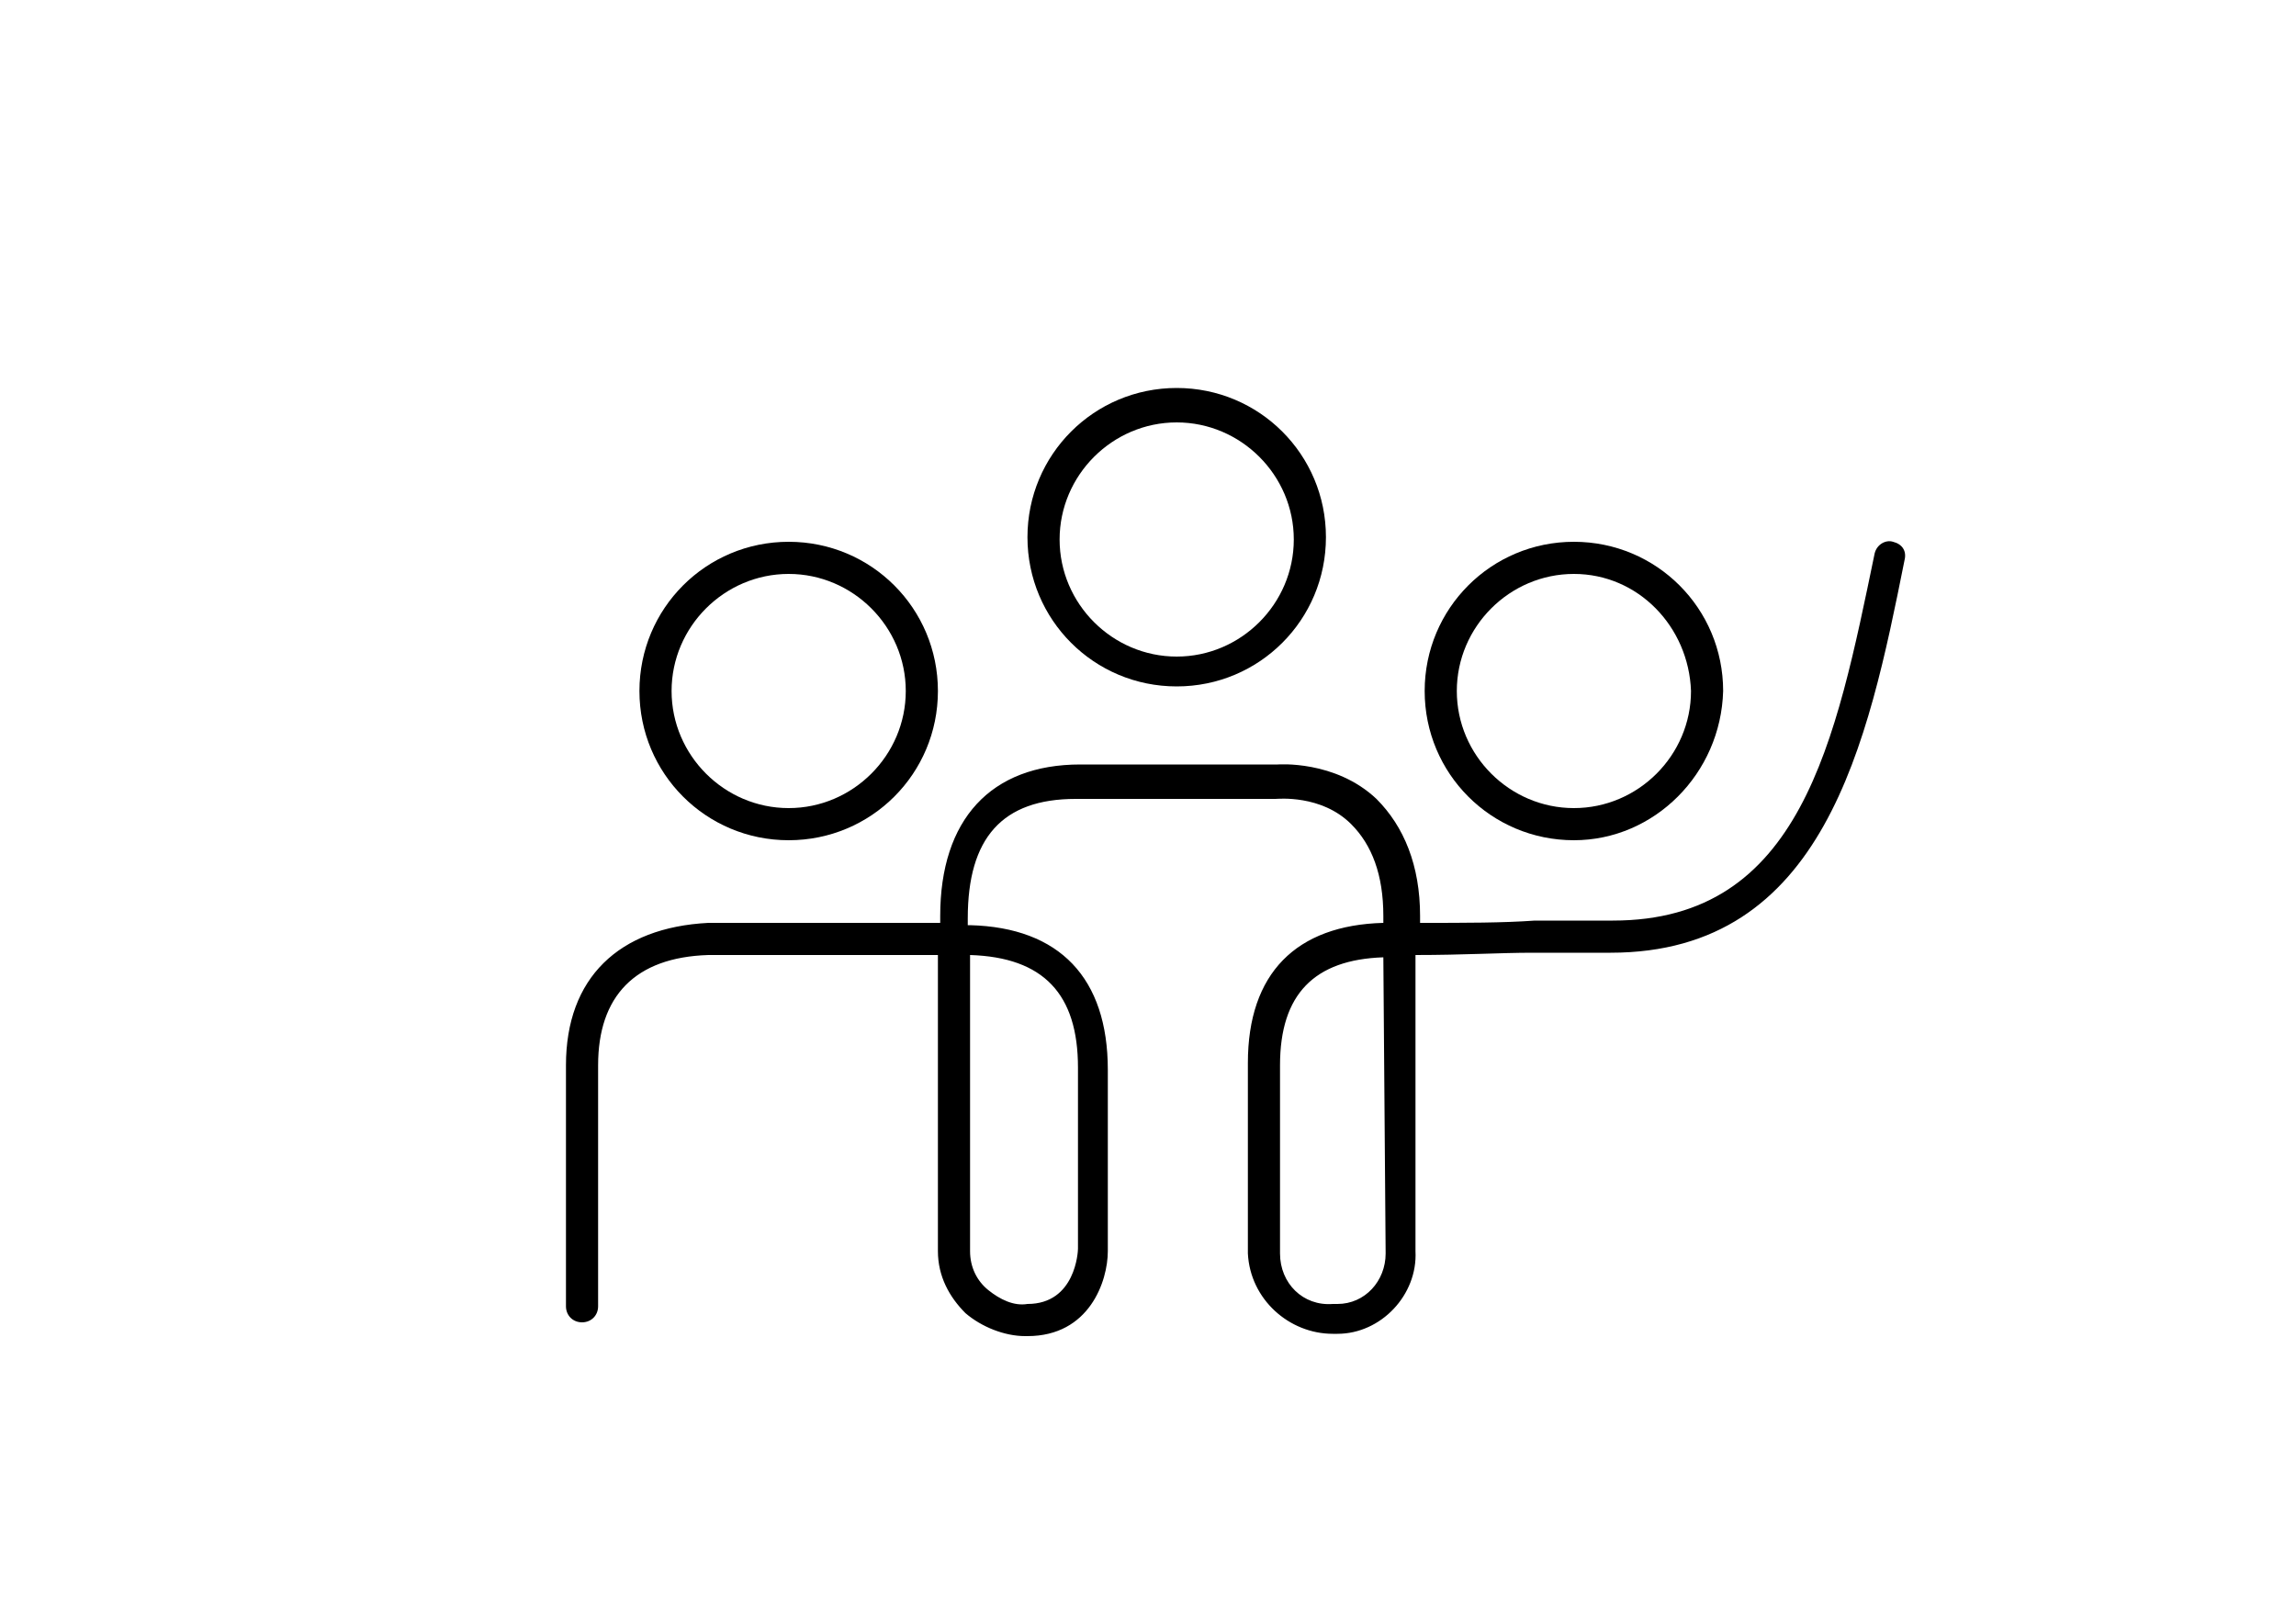 <?xml version="1.0" encoding="UTF-8"?><svg id="Ebene_aboutus" xmlns="http://www.w3.org/2000/svg" viewBox="0 0 100 70"><defs>
    <style>.cls-1{fill:none;}</style></defs>
    <path id="Pfad_4220" class="cls-1" d="m100,0H0v100h100V0Z"/>
    <g id="Gruppe_660"><g id="Gruppe_659">
        <g id="Pfad_4311">
            <path d="m44.65,58.2c-.9,0-1.9-.4-2.6-1-.7-.7-1.2-1.6-1.2-2.7v-12.9h-10c-3.2.1-4.8,1.8-4.8,4.8v10.5c0,.4-.3.7-.7.7s-.7-.3-.7-.7v-10.5c0-3.8,2.3-6,6.2-6.2h10.1v-.3c0-4.2,2.2-6.6,6.1-6.6h8.6s2.5-.2,4.3,1.5c1.2,1.2,1.9,2.9,1.9,5.1v.3c2,0,3.6,0,5-.1h3.4c8.2,0,9.7-7.8,11.4-16,.1-.4.5-.6.8-.5.4.1.6.4.5.8-1.6,8-3.5,17.1-12.8,17.1h-3.4c-1.4,0-3,.1-5.1.1v12.9c.1,1.9-1.5,3.6-3.4,3.6h-.2c-1.9,0-3.6-1.5-3.7-3.5v-8.3c0-3.9,2.1-6,5.9-6.1v-.3c0-1.8-.5-3.1-1.4-4-1.3-1.3-3.2-1.1-3.3-1.1h-8.7c-3.2,0-4.7,1.7-4.7,5.2v.3h.1c3.9.1,6,2.3,6,6.3v7.9c0,1.3-.8,3.7-3.5,3.7,0,0-.1,0-.1,0Zm-2.4-16.6v12.9c0,.7.3,1.3.8,1.7.5.4,1.1.7,1.7.6,2.1,0,2.2-2.3,2.2-2.4v-7.9c0-3.2-1.5-4.8-4.7-4.9h0Zm18,.1c-3,.1-4.5,1.6-4.5,4.7v8.2c0,1.3,1,2.3,2.3,2.2h.2c1.2,0,2.1-1,2.1-2.2l-.1-12.9Z"/></g>
        <g id="Ellipse_34">
            <path d="m34.35,36.6c-3.6,0-6.5-2.9-6.5-6.5s2.9-6.5,6.5-6.5,6.5,2.9,6.5,6.5-2.9,6.5-6.5,6.5Zm0-11.6c-2.8,0-5.1,2.3-5.1,5.1s2.3,5.1,5.1,5.1,5.1-2.3,5.1-5.1c0-2.8-2.3-5.1-5.1-5.1Z"/></g>
        <g id="Ellipse_35">
        <path d="m51.25,29.9c-3.6,0-6.5-2.9-6.5-6.5s2.9-6.5,6.5-6.5,6.5,2.9,6.5,6.5-2.9,6.5-6.5,6.5Zm0-11.5c-2.8,0-5.1,2.3-5.1,5.1s2.3,5.1,5.1,5.1,5.1-2.3,5.1-5.1-2.3-5.1-5.1-5.1Z"/></g>
        <g id="Ellipse_36"><path d="m68.55,36.6c-3.6,0-6.5-2.9-6.5-6.5s2.9-6.5,6.5-6.5,6.5,2.9,6.5,6.5c-.1,3.6-3,6.5-6.5,6.5Zm0-11.6c-2.8,0-5.1,2.3-5.1,5.1s2.3,5.1,5.1,5.1,5.1-2.3,5.1-5.1c-.1-2.8-2.3-5.1-5.1-5.1Z"/></g>
    </g></g>
</svg>
